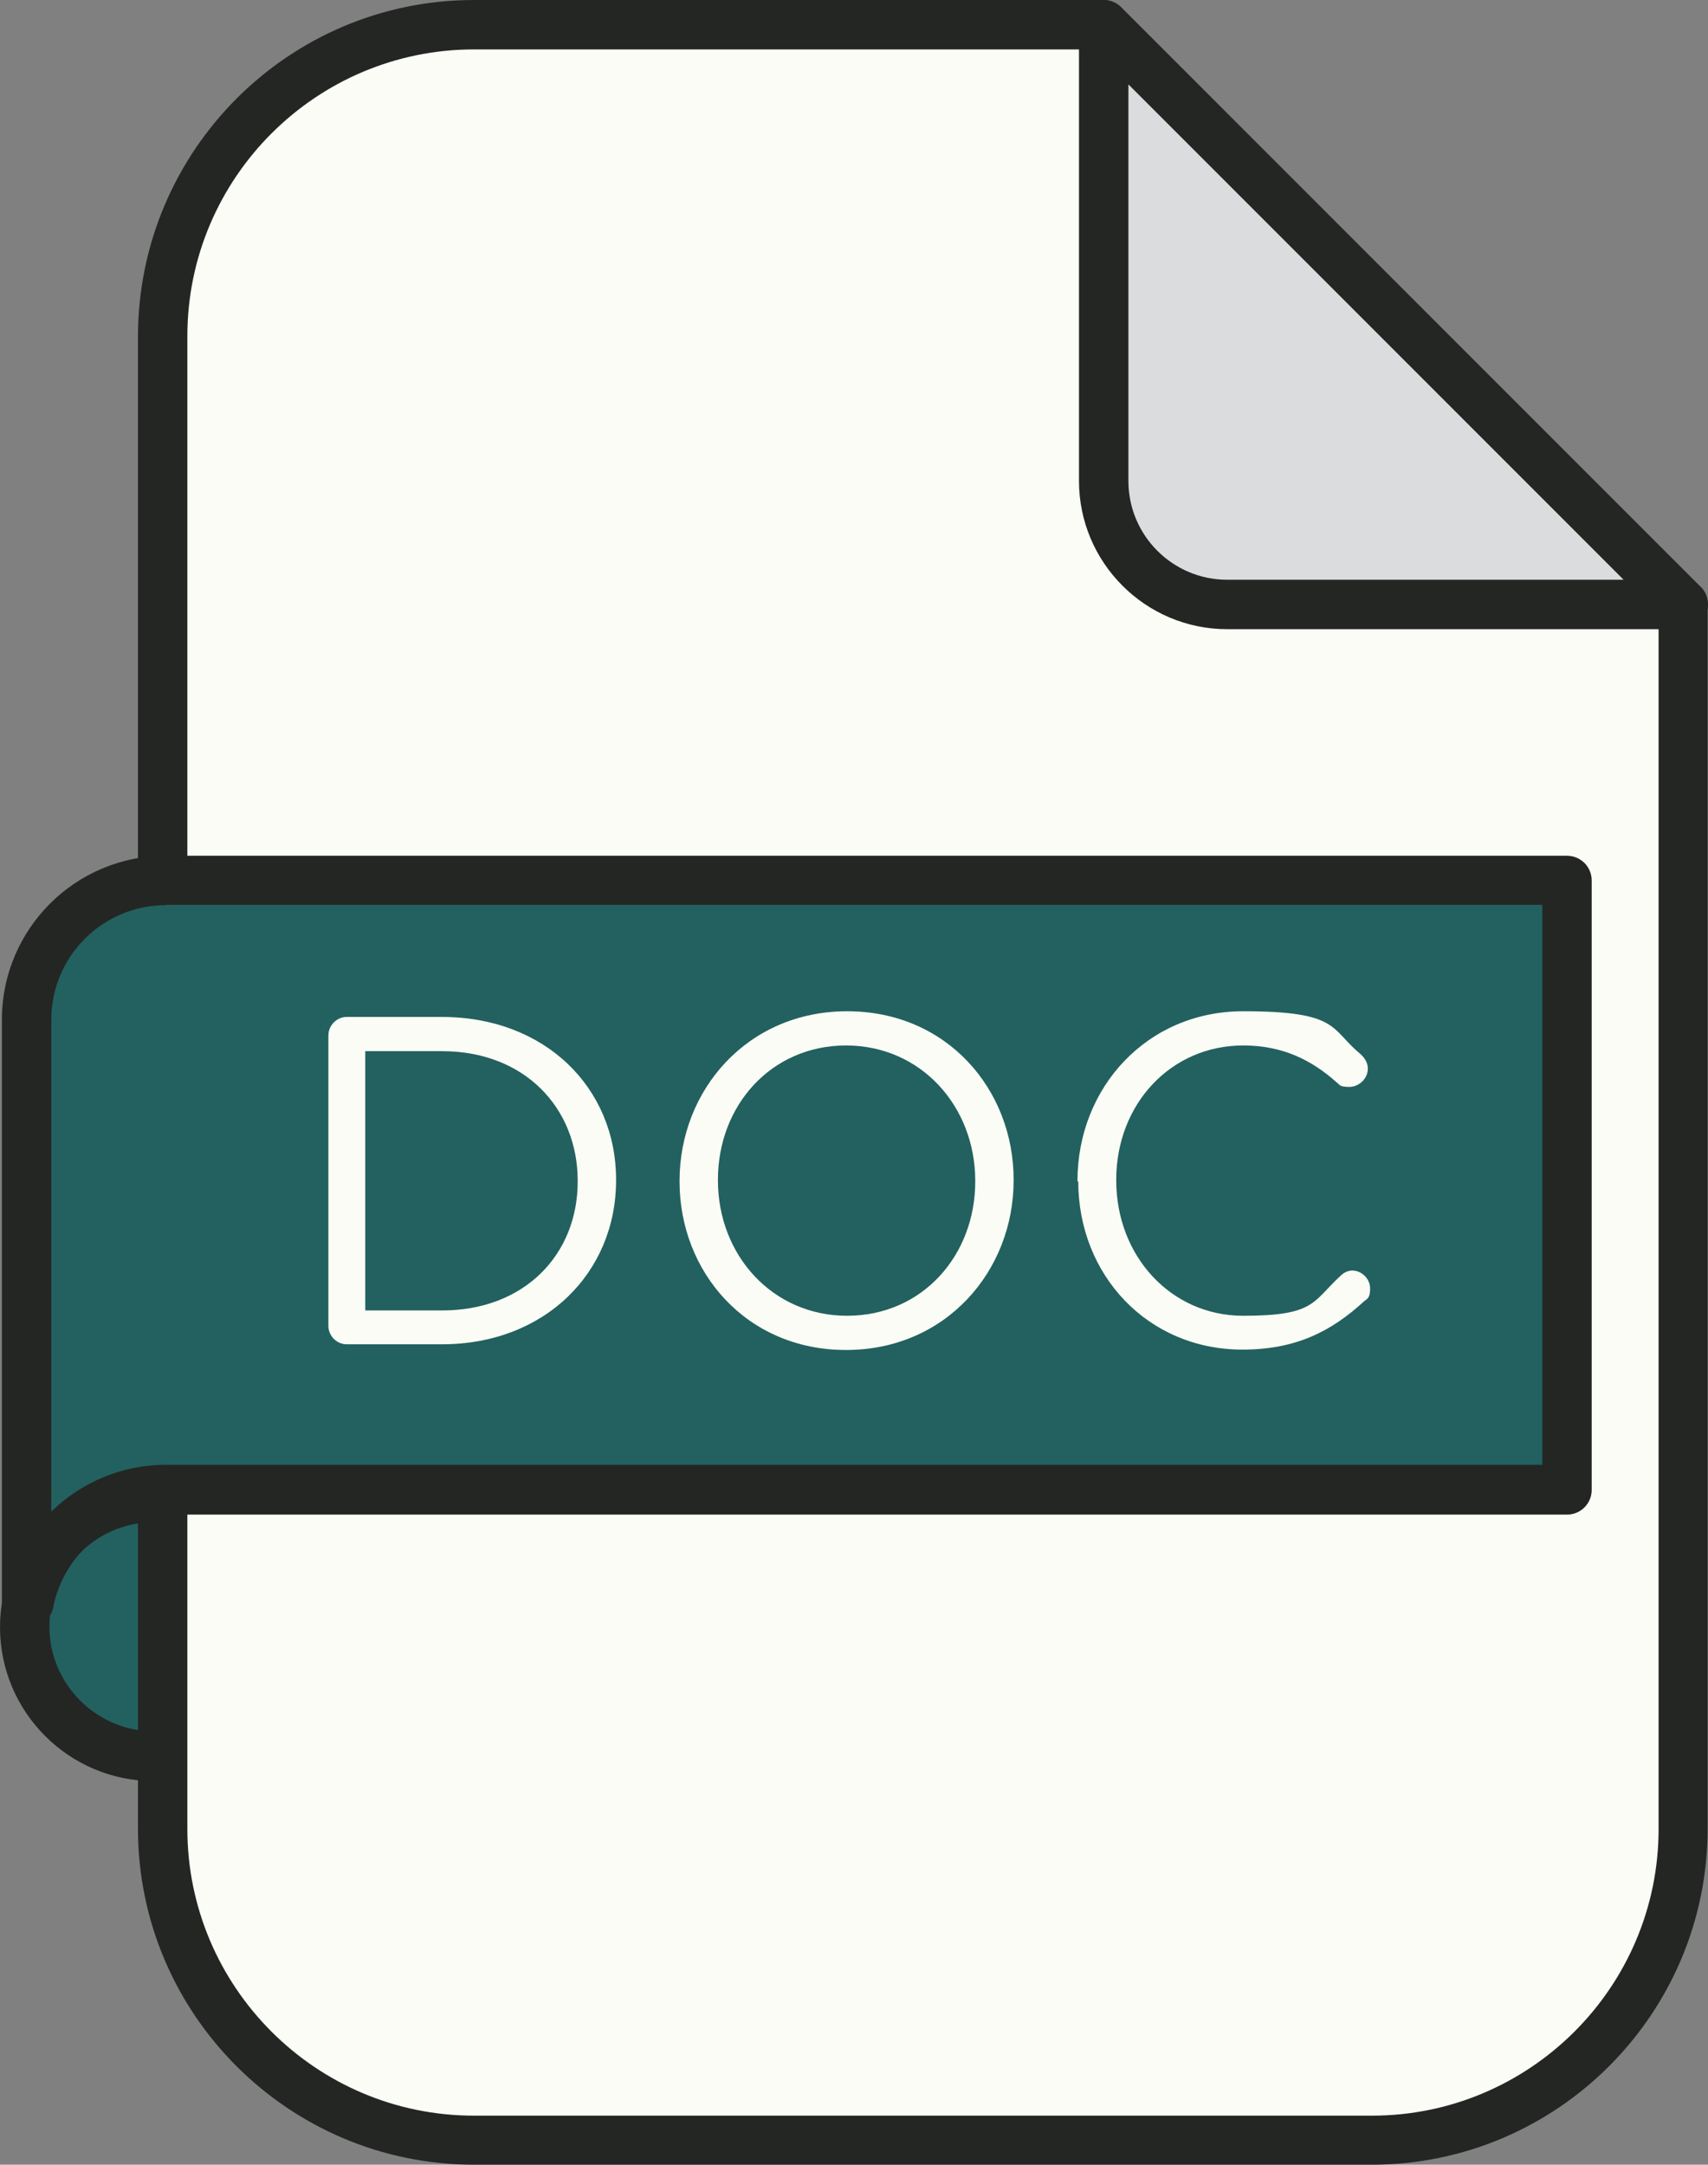 <?xml version="1.0" encoding="UTF-8"?>
<svg id="Layer_1" xmlns="http://www.w3.org/2000/svg" version="1.1" viewBox="0 0 449.4 569.4">
  <rect x="0" y="0" width="449.4" height="569.4" fill="#808080" stroke="none"/>
  <!-- Generator: Adobe Illustrator 29.6.1, SVG Export Plug-In . SVG Version: 2.1.1 Build 9)  -->
  <defs>
    <style>
      .st0 {
        fill: #242624;
      }

      .st1 {
        fill: #fbfcf5;
      }

      .st2 {
        fill: #22615f;
      }

      .st3 {
        fill: #dbdcdd;
      }
    </style>
  </defs>
  <circle class="st2" cx="40.5" cy="427.9" r="34" transform="translate(-68 12) rotate(-9.2)"/>
  <path class="st0" d="M40.5,468.5c-22.4,0-40.5-18.2-40.5-40.5s18.2-40.5,40.5-40.5,40.5,18.2,40.5,40.5-18.2,40.5-40.5,40.5ZM40.5,400.4c-15.2,0-27.5,12.4-27.5,27.5s12.4,27.5,27.5,27.5,27.5-12.4,27.5-27.5-12.4-27.5-27.5-27.5Z"/>
  <path class="st1" d="M290.4,6.5H124.7c-45.2,0-81.9,36.6-81.9,81.9v392.7c0,45.2,36.6,81.9,81.9,81.9h236.3c45.2,0,81.9-36.6,81.9-81.9V159L290.4,6.5Z"/>
  <path class="st0" d="M361,569.4H124.7c-48.7,0-88.4-39.6-88.4-88.4V88.4C36.4,39.6,76,0,124.7,0h165.6c1.7,0,3.4.7,4.6,1.9l152.5,152.5c1.2,1.2,1.9,2.9,1.9,4.6v322c0,48.7-39.6,88.4-88.4,88.4ZM124.7,13c-41.5,0-75.4,33.8-75.4,75.4v392.7c0,41.5,33.8,75.4,75.4,75.4h236.3c41.5,0,75.4-33.8,75.4-75.4V161.7L287.7,13H124.7Z"/>
  <path class="st3" d="M290.4,6.5l152.5,152.5h-120c-18,0-32.5-14.6-32.5-32.5V6.5Z"/>
  <path class="st0" d="M442.9,165.5s0,0,0,0h-120c-21.5,0-39-17.5-39-39V6.5c0-2.6,1.6-5,4-6,2.4-1,5.2-.5,7.1,1.4l152.2,152.2c1.4,1.2,2.2,2.9,2.2,4.9,0,3.6-2.9,6.5-6.5,6.5ZM296.9,22.2v104.3c0,14.4,11.7,26,26,26h104.3L296.9,22.2Z"/>
  <path class="st2" d="M43.6,231.6c-20.2,0-36.6,16.4-36.6,36.6v153.3h.7c3.3-16.9,18.1-29.6,35.9-29.6h368.7v-160.3H43.6Z"/>
  <path class="st0" d="M7.7,428h-.7c-3.6,0-6.5-2.9-6.5-6.5v-153.3c0-23.8,19.3-43.1,43.1-43.1h368.7c3.6,0,6.5,2.9,6.5,6.5v160.3c0,3.6-2.9,6.5-6.5,6.5H43.6c-14.4,0-26.8,10.2-29.6,24.4-.6,3.1-3.3,5.3-6.4,5.3ZM43.6,238.1c-16.6,0-30.1,13.5-30.1,30.1v129.4c7.8-7.6,18.5-12.3,30.1-12.3h362.2v-147.3H43.6Z"/>
  <path class="st1" d="M86.4,272.4c0-2.7,2.2-4.9,4.8-4.9h25.1c27.1,0,45.8,18.6,45.8,42.8v.2c0,24.2-18.7,43.1-45.8,43.1h-25.1c-2.6,0-4.8-2.2-4.8-4.9v-76.3ZM116.3,344.7c21.8,0,35.7-14.8,35.7-33.9v-.2c0-19.1-13.9-34.1-35.7-34.1h-20.2v68.2h20.2Z"/>
  <path class="st1" d="M178.8,310.8v-.2c0-23.8,17.8-44.6,44.1-44.6s43.8,20.6,43.8,44.3v.2c0,23.8-17.8,44.6-44.1,44.6s-43.8-20.6-43.8-44.3ZM256.6,310.8v-.2c0-19.6-14.3-35.6-34-35.6s-33.7,15.8-33.7,35.3v.2c0,19.6,14.3,35.6,34,35.6s33.7-15.8,33.7-35.3Z"/>
  <path class="st1" d="M283.5,310.8v-.2c0-24.4,18.2-44.6,43.6-44.6s22.8,4.6,30.8,11.2c1,.9,2,2.2,2,3.9,0,2.6-2.3,4.8-4.9,4.8s-2.5-.6-3.2-1.1c-6.6-5.9-14.2-9.8-24.7-9.8-19.1,0-33.4,15.5-33.4,35.3v.2c0,19.9,14.4,35.6,33.4,35.6s18.2-3.7,25.6-10.5c.7-.7,1.8-1.4,3.1-1.4,2.5,0,4.7,2.2,4.7,4.7s-.7,2.7-1.6,3.4c-8.5,7.8-17.8,12.7-32,12.7-24.9,0-43.2-19.6-43.2-44.3Z"/>
</svg>